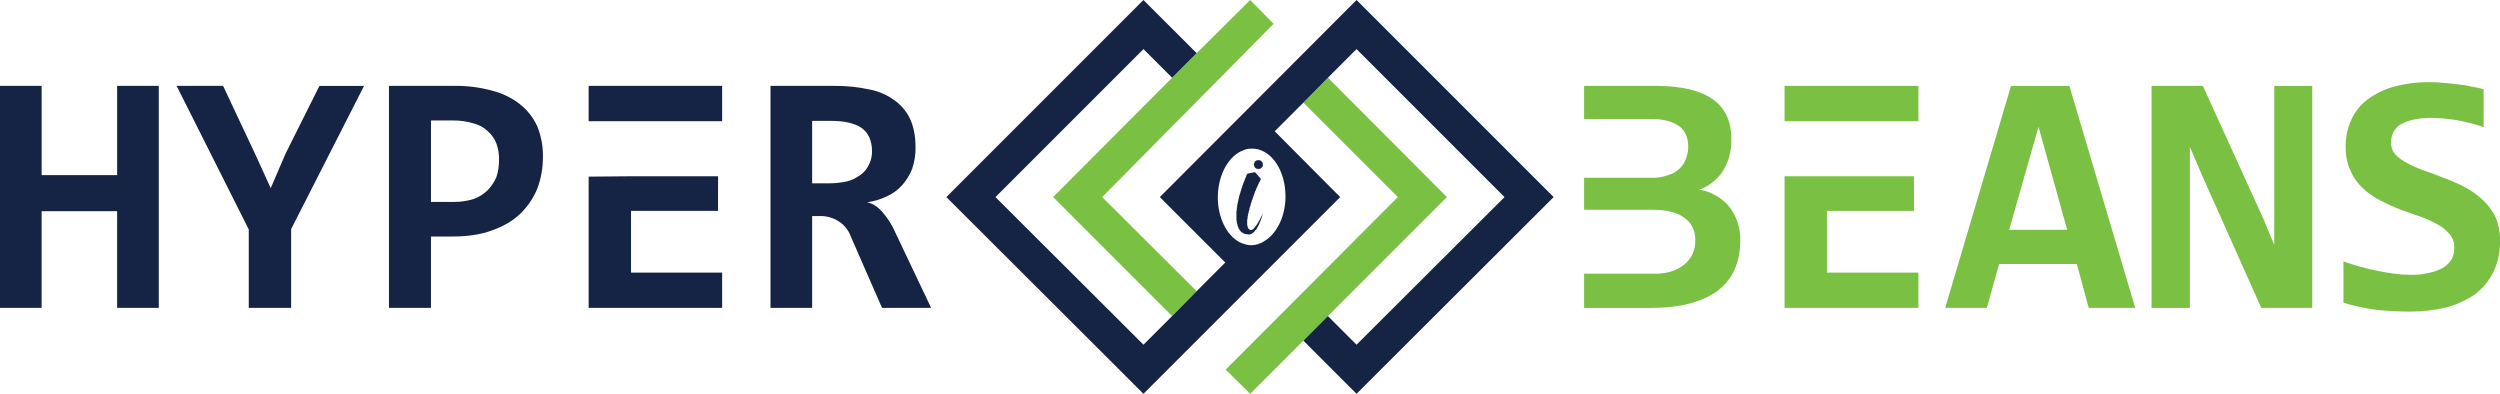 <?xml version="1.0" encoding="utf-8"?>
<!-- Generator: Adobe Illustrator 16.0.0, SVG Export Plug-In . SVG Version: 6.00 Build 0)  -->
<!DOCTYPE svg PUBLIC "-//W3C//DTD SVG 1.1//EN" "http://www.w3.org/Graphics/SVG/1.1/DTD/svg11.dtd">
<svg version="1.1" id="HyperBeans" xmlns="http://www.w3.org/2000/svg" xmlns:xlink="http://www.w3.org/1999/xlink" x="0px" y="0px"
	 width="1461px" height="230.135px" viewBox="0 0 1461 230.135" enable-background="new 0 0 1461 230.135" xml:space="preserve">
<path id="Path_3" fill="#152345" d="M503.516,74.755c-4.129-2.825-10.214-4.129-18.254-4.129h-10.647v36.508h10
	c3.433-0.003,6.856-0.367,10.214-1.086c2.828-0.695,5.489-1.951,7.823-3.694c2.165-1.469,3.893-3.496,5-5.867
	c1.332-2.468,2.006-5.237,1.956-8.041c0-6.3-2.174-10.865-6.085-13.691H503.516z M527.203,108.222
	c-2.475,2.78-5.512,5.003-8.91,6.52c-3.639,1.74-7.523,2.913-11.518,3.477c3.26,0.652,6.085,2.608,8.692,5.434
	c3.336,3.826,6.05,8.152,8.041,12.82l20.646,43.463h-28.686l-18.254-41.724c-1.315-3.694-3.843-6.835-7.171-8.909
	c-3.239-2.07-7.022-3.13-10.866-3.043h-4.563v53.678h-24.339V50.199h37.813c6.499-0.051,12.984,0.605,19.341,1.956
	c5.314,0.912,10.361,2.99,14.777,6.084c4.12,2.773,7.422,6.601,9.562,11.083c2.173,4.563,3.261,10.214,3.261,16.732
	c0.072,4.281-0.589,8.543-1.956,12.601c-1.383,3.505-3.368,6.742-5.867,9.562L527.203,108.222z M344.003,70.844V50.199h78.017
	v20.645H344.003z M344.003,179.935v-76.711l24.774-0.217h50.851v20.21h-50.851v36.074h53.242v20.645H344.003z M290.109,83.882
	c-1.073-2.753-2.787-5.211-5-7.171c-2.301-2.224-5.15-3.798-8.258-4.563c-3.943-1.203-8.048-1.79-12.17-1.739h-12.822v47.59h13.691
	c3.835,0.021,7.649-0.565,11.3-1.738c3.013-1.06,5.757-2.766,8.041-5c2.224-2.249,3.995-4.905,5.216-7.823
	c1.083-3.293,1.597-6.748,1.521-10.214c0.079-3.182-0.437-6.351-1.521-9.344L290.109,83.882z M314.009,110.177
	c-2.272,5.565-5.679,10.598-10,14.777c-4.563,4.346-10,7.389-16.733,9.779c-6.519,2.39-14.125,3.477-23.035,3.477h-12.387v41.725
	H227.31V50.199h38.03c7.559-0.151,15.099,0.801,22.383,2.825c5.835,1.491,11.306,4.153,16.081,7.823
	c4.398,3.467,7.901,7.938,10.214,13.039c2.244,5.592,3.353,11.575,3.26,17.601c0.069,6.377-1.035,12.712-3.26,18.688
	L314.009,110.177z M170.147,133.864v46.07h-24.774v-45.853l-42.149-83.883h27.164l18.906,40.2l8.91,19.558l8.693-20.21
	l19.775-39.548h26.078L170.147,133.864z M68.447,179.935v-56.5H24.332v56.5H0V50.199h24.339v52.155h44.115V50.199h24.339v129.735
	H68.447z"/>
<path id="Path_4" fill="#7AC143" d="M1457.088,159.073c-2.569,5.125-6.288,9.588-10.866,13.039
	c-5.122,3.436-10.776,6.006-16.733,7.605c-6.984,1.607-14.131,2.409-21.299,2.392c-6.607-0.019-13.207-0.382-19.776-1.086
	c-6.404-0.855-12.728-2.236-18.905-4.129v-24.122c3.041,1.087,6.299,2.173,9.562,3.042c3.263,0.868,6.735,1.739,10,2.39
	s6.735,1.3,10,1.739c3.169,0.426,6.364,0.644,9.562,0.651c3.952,0.086,7.898-0.352,11.735-1.3c2.833-0.663,5.546-1.763,8.041-3.26
	c1.899-1.278,3.464-2.993,4.563-5c0.888-1.979,1.331-4.13,1.299-6.3c0.136-2.945-0.877-5.828-2.824-8.041
	c-2.013-2.319-4.445-4.236-7.172-5.65c-3.212-1.773-6.555-3.299-10-4.563c-3.912-1.301-7.824-2.608-11.734-4.129
	c-3.937-1.517-7.782-3.258-11.518-5.217c-3.734-1.882-7.176-4.297-10.215-7.17c-3.105-2.842-5.553-6.328-7.17-10.214
	c-1.957-3.912-2.826-8.693-2.826-14.125c-0.071-4.996,0.891-9.953,2.826-14.56c1.885-4.63,4.868-8.732,8.692-11.952
	c4.517-3.618,9.679-6.347,15.212-8.041c7.34-2.132,14.957-3.158,22.6-3.042c2.688-0.066,5.376,0.079,8.041,0.435
	c2.826,0.217,5.649,0.435,8.476,0.869c2.639,0.222,5.255,0.656,7.823,1.3c2.353,0.334,4.677,0.842,6.954,1.521v22.166
	c-1.956-0.652-4.347-1.521-6.954-2.173c-2.391-0.652-5-1.087-7.605-1.739c-2.826-0.435-5.434-0.869-8.258-1.086
	c-2.607-0.218-5.215-0.435-7.605-0.435c-3.651-0.041-7.295,0.324-10.866,1.087c-2.591,0.563-5.083,1.515-7.388,2.825
	c-1.76,1.125-3.186,2.701-4.129,4.564c-0.889,1.826-1.334,3.836-1.301,5.867c-0.069,2.634,0.863,5.197,2.608,7.171
	c2.163,2.129,4.659,3.891,7.39,5.216c3.275,1.734,6.691,3.188,10.213,4.346c3.693,1.3,7.605,2.825,11.518,4.346
	c4.023,1.475,7.944,3.217,11.734,5.215c3.696,2.033,7.127,4.515,10.215,7.389c3.053,2.854,5.558,6.242,7.389,10
	c1.82,4.33,2.709,8.994,2.607,13.69c0.164,6.38-1.176,12.708-3.912,18.472L1457.088,159.073z M1321.488,179.935l-34.554-77.363
	l-7.179-16.732v94.1h-22.38V50.199h29.99l35.422,77.8l6.3,15.212v-93.01h22.168v129.735L1321.488,179.935z M1191.316,74.103
	l-17.166,60.2h33.899L1191.316,74.103z M1220.654,179.935l-6.953-25.643h-45.418l-7.172,25.643h-24.338l38.463-129.735h34.119
	l38.465,129.735H1220.654z M1042.892,70.843V50.198h78.233v20.645H1042.892z M1042.892,179.935v-76.929h75.625v20.21h-50.851v36.074
	h53.459v20.645H1042.892z M1009.861,119.956c4.75,5.65,7.298,12.828,7.17,20.21c0,13.039-4.346,23.035-13.256,29.772
	c-8.91,6.519-21.73,10-38.465,10h-39.555v-19.993h41.29c3.468,0.11,6.928-0.405,10.213-1.521c2.708-0.882,5.219-2.284,7.39-4.129
	c1.955-1.663,3.514-3.742,4.563-6.085c1.065-2.467,1.585-5.136,1.521-7.822c0-5.434-1.955-10-6.299-13.039
	c-4.129-3.261-10.648-4.781-19.342-4.781h-39.336v-18.691h39.116c3.398,0.112,6.788-0.403,10-1.521
	c2.536-0.721,4.853-2.065,6.737-3.911c1.699-1.619,2.969-3.635,3.693-5.867c0.889-2.209,1.33-4.573,1.3-6.954
	c0.031-2.311-0.411-4.604-1.3-6.737c-0.773-1.961-2.047-3.685-3.693-5c-2.143-1.427-4.487-2.525-6.955-3.26
	c-3.203-0.758-6.486-1.122-9.778-1.086h-39.12V50.199h41.941c14.777,0,25.859,2.607,33.248,7.823
	c7.172,5,10.865,12.822,10.865,23.253c0.082,3.222-0.283,6.44-1.086,9.562c-0.703,2.991-1.877,5.852-3.477,8.475
	c-1.531,2.583-3.52,4.866-5.868,6.737c-2.456,2.174-5.345,3.804-8.476,4.781c3.202,0.451,6.295,1.482,9.127,3.042
	c2.961,1.529,5.613,3.592,7.824,6.085L1009.861,119.956z"/>
<g>
	<path fill="#152345" d="M737.557,125.83l-0.217,0.218v0.217l-0.217,0.218l-0.217,0.217v0.435h-0.217v0.436l-0.217,0.217v0.217
		c-0.118-0.002-0.215,0.092-0.217,0.21c0,0.002,0,0.005,0,0.008v0.218l-0.219,0.217l-0.217,0.217v0.218
		c-0.217,0.218-0.217,0.218-0.217,0.435l-0.217,0.219c0,0.217,0,0.217-0.217,0.217v0.217c0.002,0.117-0.09,0.214-0.207,0.217
		c-0.004,0-0.007,0-0.01,0v0.217l-0.219,0.218v0.217c-0.217,0-0.217,0-0.217,0.217l-0.217,0.218v0.217c-0.217,0-0.217,0-0.217,0.217
		l-0.219,0.218l-0.217,0.218c0.003,0.117-0.091,0.215-0.209,0.217c-0.002,0-0.005,0-0.008,0c0.003,0.117-0.091,0.215-0.209,0.217
		c-0.002,0-0.005,0-0.008,0v0.217l-0.217,0.217l-0.435,0.436l-0.219,0.214c-0.869,0.651-1.521,0.868-2.173,0.217
		c-0.578-0.413-0.969-1.038-1.087-1.739v-0.435c-0.217,0-0.217-0.218-0.217-0.436v-1.3v-1.957l0.217-0.217v-0.217v-1.301
		c0.118,0.003,0.216-0.09,0.218-0.208c0-0.003,0-0.006,0-0.009v-0.217v-0.218v-0.436c0.117,0.003,0.215-0.091,0.217-0.209
		c0-0.003,0-0.005,0-0.008v-0.652l0.217-0.217v-0.869c0.117,0.003,0.215-0.091,0.217-0.209c0-0.003,0-0.005,0-0.008v-0.435
		l0.217-0.218v-0.868h0.218v-0.436v-0.217l0.217-0.219v-0.435l0.218-0.217v-0.436v-0.217l0.217-0.217v-0.436l0.218-0.217v-0.217
		v-0.436h0.217v-0.651c0.217,0,0.217-0.218,0.217-0.436l0.217-0.217v-0.436l0.218-0.217v-0.217v-0.217l0.217-0.218v-0.435
		l0.218-0.217v-0.218c0.016-0.167,0.093-0.322,0.217-0.435v-0.436c0.118,0.003,0.216-0.09,0.218-0.208c0-0.003,0-0.006,0-0.009
		v-0.217l0.217-0.217v-0.217v-0.217l0.217-0.217v-0.436l0.217-0.217c0.022-0.165,0.099-0.317,0.217-0.435v-0.217l0.218-0.218v-0.218
		l0.217-0.436v-0.218c0.118-0.117,0.194-0.27,0.218-0.435l0.217-0.217v-0.217l0.218-0.217v-0.217l0.217-0.435
		c0.016-0.167,0.093-0.322,0.217-0.435v-0.217c0.217-0.217,0.217-0.217,0.217-0.435c0.146-0.29,0.29-0.579,0.435-0.869
		c-0.002-0.118,0.092-0.215,0.209-0.217c0.004,0,0.006,0,0.01,0c0.435-1.087,0.651-1.521,0.651-1.521l-3.473-3.907
		c0.001-0.002,0.002-0.005,0.003-0.007l-4.563,0.874v0.217v0.217h-0.217v0.217v0.217h-0.219v0.217v0.218h-0.217v0.217v0.217v0.217
		h-0.217v0.218v0.217l-0.217,0.217v0.217v0.217h-0.217v0.217v0.217h-0.211v0.217v0.217v0.217h-0.218v0.437l-0.217,0.217v0.218v0.217
		h-0.218v0.217v0.217l-0.217,0.218v0.217l-0.217,0.652v0.217h-0.217v0.436v0.217l-0.217,0.217v0.217v0.217h-0.218v0.217v0.218v0.217
		h-0.217v0.217v0.22v0.218l-0.218,0.217v0.217v0.217l-0.217,0.217v0.217v0.217v0.217h-0.218v0.217v0.217v0.217h-0.217v0.217v0.217
		v0.218l-0.218,0.217v0.217v0.217v0.218H724.1v0.217v0.217v0.217v0.217h-0.217v0.218v0.217v0.217v0.217l-0.217,0.217v0.218v0.217
		v0.217v0.218h-0.218v0.218v0.217v0.217v0.218v0.218h-0.217v0.217v0.217v0.436v0.217l-0.218,0.217v0.436v0.435v0.219v0.217h-0.217
		v0.217v0.217v0.217v0.219v0.217v0.217v0.217V123h-0.217v0.217v0.217v0.218v0.217v0.217v0.217v0.217v0.219v0.217v0.217v0.217v0.218
		v0.217v0.218v0.217v0.218v0.435v0.217v0.218v0.217v0.217v0.436v0.218v0.217v0.217l0.217,0.218v0.435v0.219v0.217v0.217v0.217h0.217
		v0.217v0.218v0.217v0.217h0.218v0.218v0.217v0.217l0.217,0.218v0.218v0.217l0.218,0.217v0.217l0.217,0.217v0.436l0.217,0.217
		c0.999,1.946,2.995,3.079,5.09,3.063c0.47,0.161,1.007,0.181,1.634-0.012c1.169-0.479,2.158-1.315,2.825-2.39
		c0.217,0,0.217-0.217,0.436-0.217c0-0.217,0-0.217,0.217-0.436c-0.003-0.117,0.091-0.215,0.209-0.217c0.002,0,0.006,0,0.008,0
		v-0.217c0-0.219,0.217-0.219,0.217-0.436l0.219-0.217c0.021-0.165,0.098-0.317,0.217-0.436v-0.217
		c0.117,0.002,0.215-0.092,0.217-0.209c0-0.003,0-0.006,0-0.009c0-0.217,0-0.217,0.217-0.217v-0.218c0-0.217,0-0.217,0.217-0.217
		v-0.217v-0.217l0.217-0.217v-0.218c-0.002-0.117,0.092-0.215,0.209-0.217c0.004,0,0.006,0,0.01,0v-0.435
		c0.117,0.002,0.215-0.092,0.217-0.21c0-0.003,0-0.006,0-0.009v-0.217l0.217-0.218v-0.436c0.118,0.003,0.215-0.091,0.217-0.209
		c0-0.003,0-0.005,0-0.008v-0.218l0.217-0.217v-0.652h0.217v-0.652l0.217-0.217v-0.217v-0.218l0.219-0.218v-0.434h-0.219V125.83z
		 M732.822,101.919c-0.014,0.031-0.025,0.057-0.04,0.088v-0.088H732.822z"/>
	<polygon fill="#152345" points="737.775,125.177 737.992,124.96 737.992,124.743 737.775,124.96 	"/>
	<polygon fill="#152345" points="737.782,95.398 737.782,95.182 737.782,94.964 737.782,94.747 737.563,94.747 737.563,94.53 
		737.346,94.53 737.346,94.313 737.129,94.313 737.129,94.096 736.912,94.096 736.912,93.879 736.477,93.879 736.477,93.662 
		735.607,93.662 735.39,93.445 735.39,93.662 734.738,93.662 734.735,93.668 734.301,93.668 734.301,93.885 734.084,93.885 
		733.867,94.103 733.65,94.103 733.65,94.319 733.434,94.319 733.434,94.536 733.217,94.536 733.217,94.753 733.217,94.971 
		732.999,94.971 732.999,95.188 732.999,95.404 732.999,95.622 732.782,95.622 732.782,95.84 732.782,96.057 732.782,96.273 
		732.782,96.491 732.782,96.708 733.004,96.708 733.004,96.926 733.004,97.143 733.004,97.36 733.222,97.36 733.222,97.577 
		733.222,97.794 733.438,97.794 733.438,98.011 733.655,98.011 733.655,98.228 733.872,98.228 734.089,98.445 734.306,98.445 
		734.306,98.662 735.176,98.662 735.176,98.879 735.61,98.879 735.61,98.662 736.479,98.662 736.479,98.445 736.915,98.445 
		736.915,98.222 737.132,98.222 737.132,98.005 737.349,98.005 737.349,97.788 737.565,97.788 737.565,97.571 737.782,97.571 
		737.782,97.354 737.782,97.137 737.999,97.137 737.999,96.92 737.999,96.702 737.999,96.484 737.999,96.268 737.999,95.615 
		737.999,95.398 	"/>
</g>
<g id="_2019284395632" transform="translate(553.063)">
	<path id="Path_8" fill="#7AC143" d="M208.621,199.06l-31.076,31.075l-14.342-14.125l100.615-100.833l-55.199-55.2l14.342-14.56
		l69.541,69.758l-69.541,69.54L208.621,199.06z M131.91,184.716l-69.541-69.54l69.541-69.758l14.342-14.343L177.544,0l13.691,13.908
		L91.054,115.176l55.199,54.98L131.91,184.716z"/>
	<path id="Path_9" fill="#152345" d="M158.639,114.742c0.217-13.039,6.519-23.9,14.995-26.947l0,0
		c1.631-0.747,3.43-1.047,5.215-0.869v-0.217l0,0c0.334,0.175,0.711,0.25,1.086,0.217h0.217
		c10.432,1.087,18.254,13.475,18.037,28.468c-0.217,11.735-5.434,21.514-12.6,25.643l0,0c-1.029,0.765-2.218,1.285-3.478,1.521
		v0.219h-0.435c-2.721,0.818-5.64,0.664-8.258-0.436h-0.217c-8.476-3.042-14.777-14.343-14.561-27.6L158.639,114.742z
		 M115.176,230.136l114.959-114.959l-38.248-38.464l16.733-16.733l14.342-14.56l16.733-16.733l86.491,86.491l-86.486,86.272
		l-16.733-16.733l-14.343,14.343l31.076,31.076l115.176-114.959L239.701,0L124.742,115.176l38.246,38.247l-16.732,16.733
		l-14.343,14.56l-16.733,16.733l-86.49-86.273l86.49-86.491l16.733,16.733l14.343-14.343L115.176,0L0,115.176L115.176,230.136z"/>
</g>
</svg>
